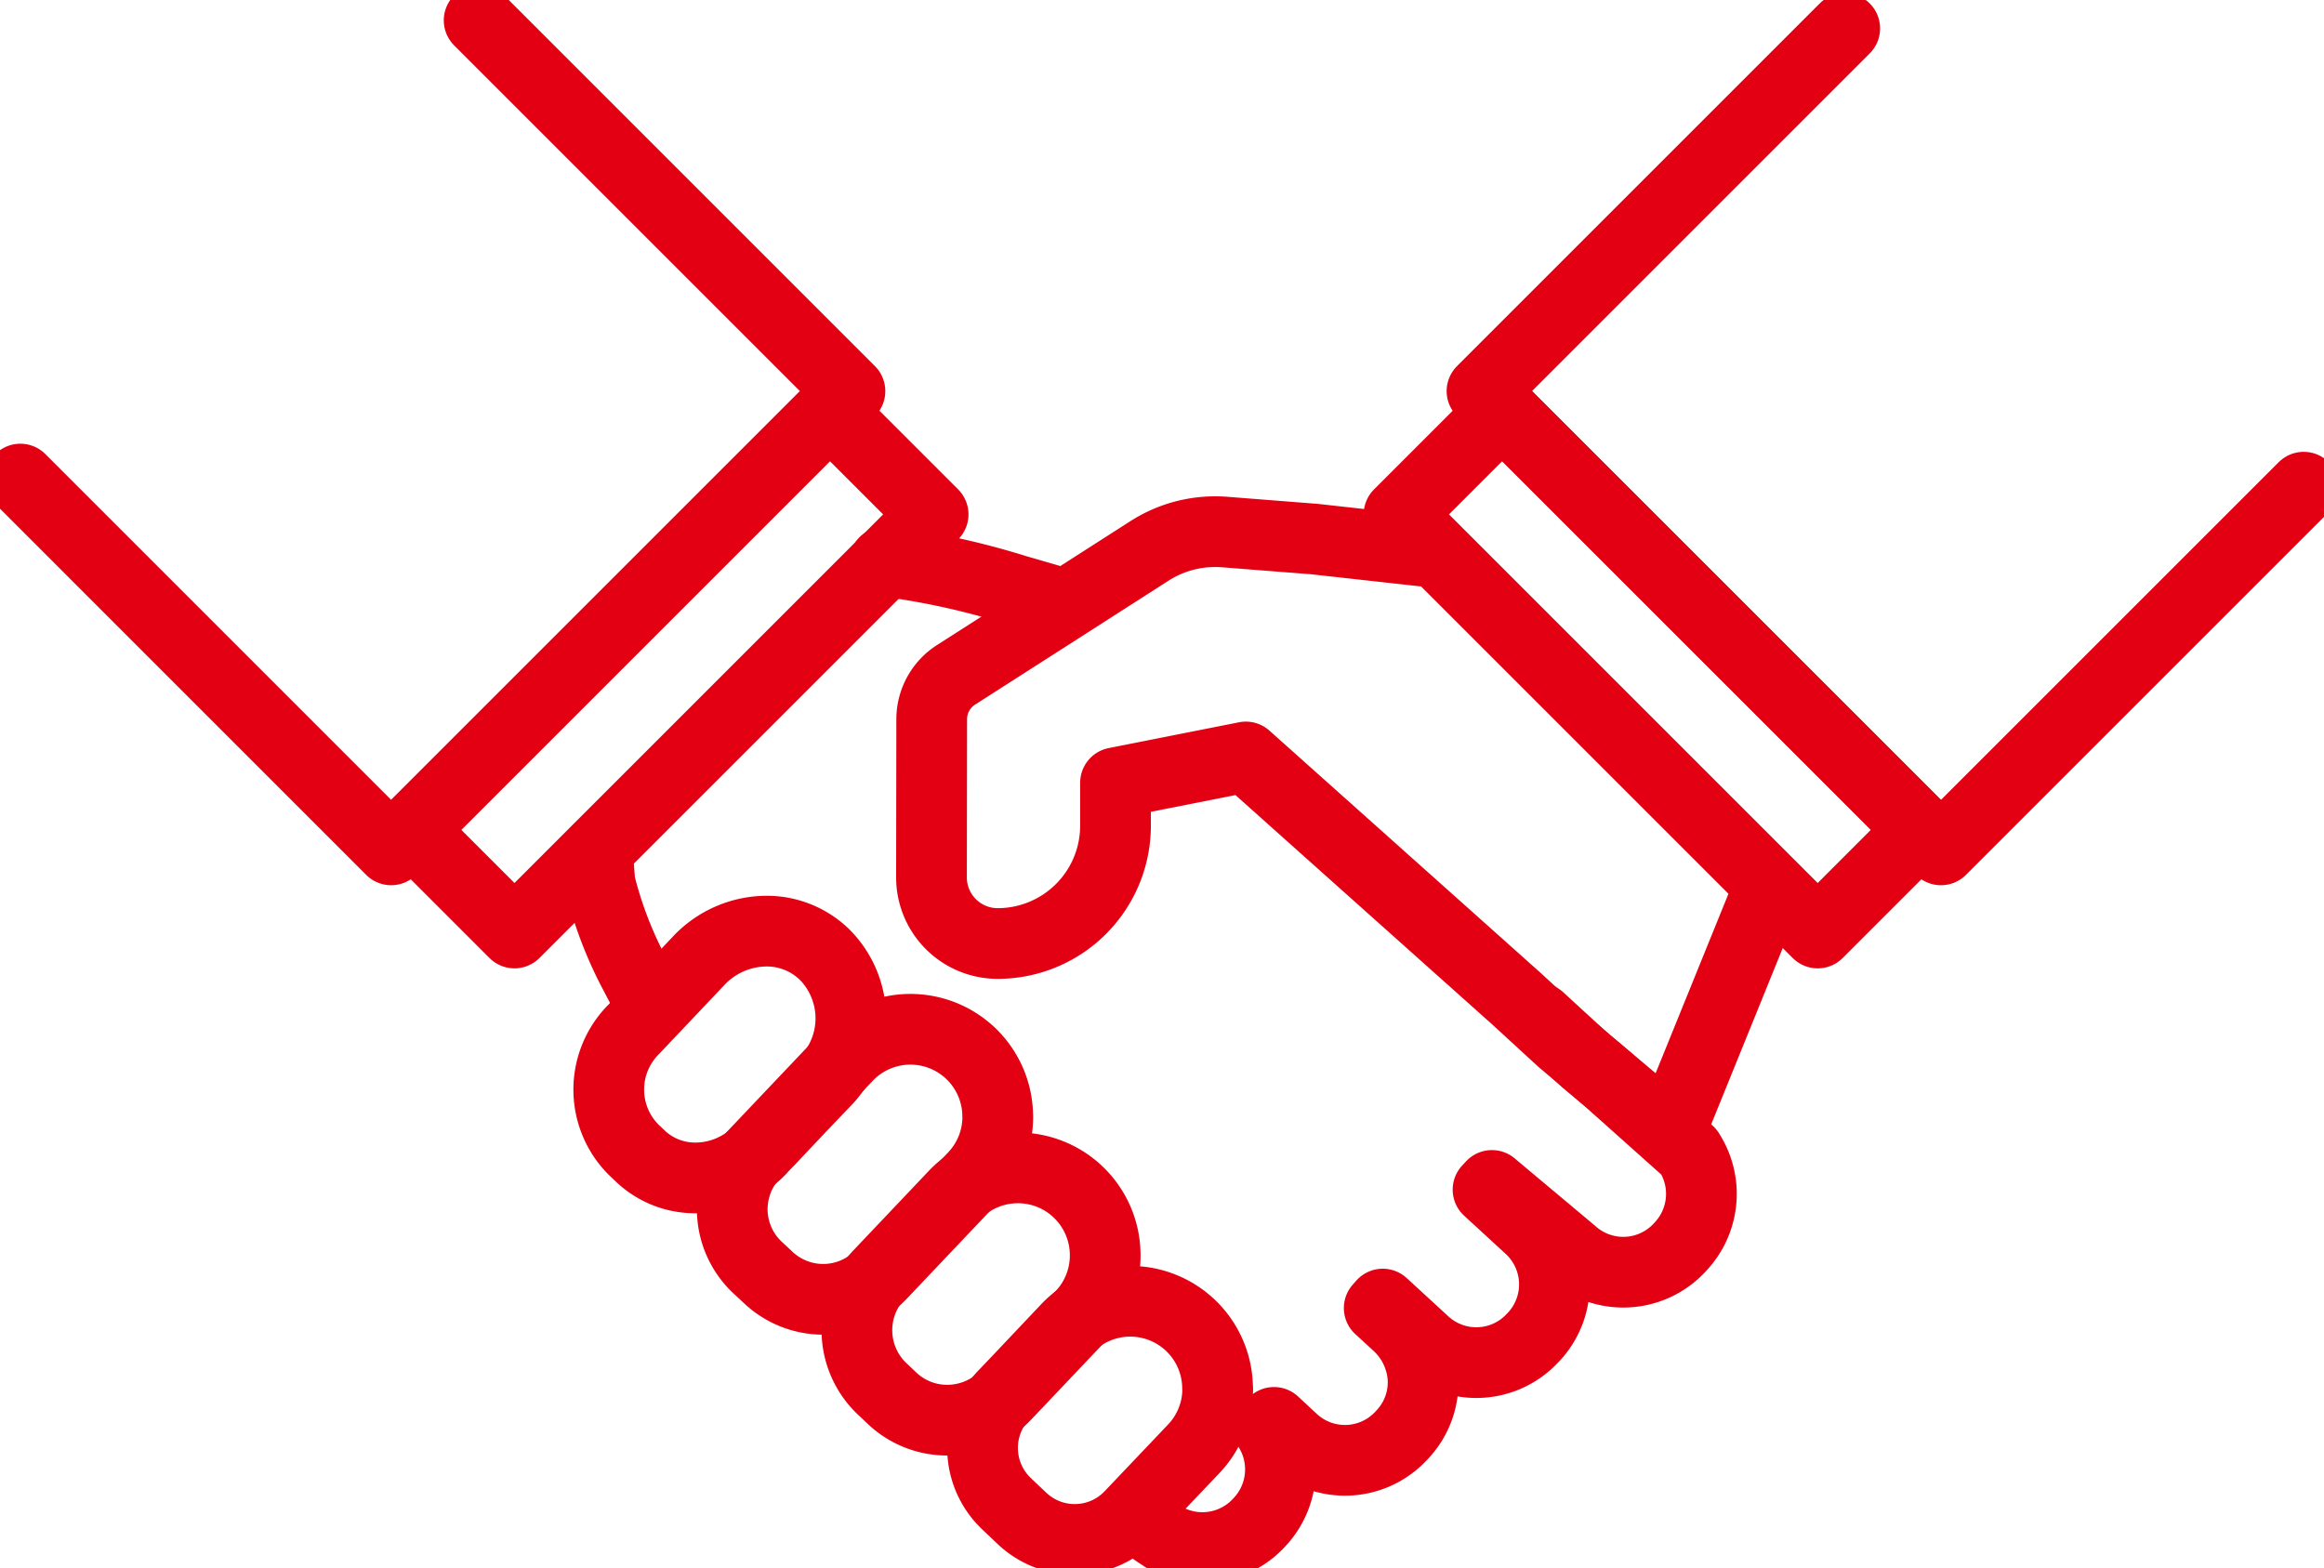 <svg id="Employee_Assistance_Program" data-name="Employee Assistance Program" xmlns="http://www.w3.org/2000/svg" xmlns:xlink="http://www.w3.org/1999/xlink" width="65.734" height="44.365" viewBox="0 0 65.734 44.365">
  <defs>
    <clipPath id="clip-path">
      <rect id="Rectangle_1233" data-name="Rectangle 1233" width="65.735" height="44.365" fill="none" stroke="#e30013" stroke-width="2"/>
    </clipPath>
  </defs>
  <g id="Group_1285" data-name="Group 1285" clip-path="url(#clip-path)">
    <path id="Path_7303" data-name="Path 7303" d="M195.8,124.494h.216l.025,0a21.933,21.933,0,0,1,3.475.781l.921.267" transform="translate(-170.785 -108.587)" fill="none" stroke="#e30013" stroke-linecap="round" stroke-linejoin="round" stroke-width="2"/>
    <path id="Path_7304" data-name="Path 7304" d="M133.693,192.557c-.135-.245-.256-.472-.367-.689a11.2,11.2,0,0,1-1.017-2.634l-.07-.911" transform="translate(-115.342 -164.26)" fill="none" stroke="#e30013" stroke-linecap="round" stroke-linejoin="round" stroke-width="2"/>
    <path id="Path_7305" data-name="Path 7305" d="M265.41,225.423l1.308,1.2.648.546,2.28,2.036.033.054a2.175,2.175,0,0,1-.252,2.605l-.038.042a2.171,2.171,0,0,1-3.06.139l-2.255-1.89-.11.119,1.178,1.083a2.173,2.173,0,0,1,.129,3.065l-.05.052a2.167,2.167,0,0,1-3.057.12l-1.178-1.083-.1.113.491.451a2.256,2.256,0,0,1,.745,1.492,2.156,2.156,0,0,1-.567,1.619l-.043.046a2.169,2.169,0,0,1-3.064.126l-.538-.5-.154.168a2.177,2.177,0,0,1-.234,2.631l-.038.042a2.181,2.181,0,0,1-1.6.7,2.155,2.155,0,0,1-.877-.185q-.072-.032-.143-.069l-.255-.167a1.471,1.471,0,0,1-.187-.145l-.04-.037" transform="translate(-221.875 -196.62)" fill="none" stroke="#e30013" stroke-linecap="round" stroke-linejoin="round" stroke-width="2"/>
    <path id="Path_7306" data-name="Path 7306" d="M140.833,210.441l-.192.2c-.431.453-.9.945-1.325,1.4-.1.106-.2.2-.286.3a2.607,2.607,0,0,1-.692.519,2.5,2.5,0,0,1-1.143.281,2.246,2.246,0,0,1-1.558-.612l-.2-.19a2.41,2.41,0,0,1,.007-3.4l1.84-1.943a2.648,2.648,0,0,1,1.909-.836,2.339,2.339,0,0,1,1.615.63l.038.036A2.56,2.56,0,0,1,140.833,210.441Z" transform="translate(-117.52 -179.819)" fill="none" stroke="#e30013" stroke-linecap="round" stroke-linejoin="round" stroke-width="2"/>
    <path id="Path_7307" data-name="Path 7307" d="M169.616,230.353a2.463,2.463,0,0,1-.676,1.7l-2.628,2.77a2.194,2.194,0,0,1-.766.527l-.132.055H165.4a2.263,2.263,0,0,1-2.277-.5l-.322-.3a2.258,2.258,0,0,1-.59-2.311,2.17,2.17,0,0,1,.506-.86l2.636-2.779a2.469,2.469,0,0,1,4.261,1.7Z" transform="translate(-141.394 -198.767)" fill="none" stroke="#e30013" stroke-linecap="round" stroke-linejoin="round" stroke-width="2"/>
    <path id="Path_7308" data-name="Path 7308" d="M196.715,261.06a2.457,2.457,0,0,1-.676,1.7l-2.139,2.255a2.25,2.25,0,0,1-.572.437,2.292,2.292,0,0,1-1.081.271,2.259,2.259,0,0,1-1.564-.624l-.284-.268a2.288,2.288,0,0,1-.527-2.542c.025-.06.054-.12.086-.18a2.241,2.241,0,0,1,.355-.495l2.139-2.255a2.469,2.469,0,0,1,4.263,1.7Z" transform="translate(-165.455 -225.548)" fill="none" stroke="#e30013" stroke-linecap="round" stroke-linejoin="round" stroke-width="2"/>
    <path id="Path_7309" data-name="Path 7309" d="M224.185,290.572a2.462,2.462,0,0,1-.676,1.7l-1.8,1.894a2.2,2.2,0,0,1-.412.338,2.168,2.168,0,0,1-2.645-.258l-.447-.424a2.175,2.175,0,0,1-.44-2.549,2.209,2.209,0,0,1,.357-.506l.418-.438,1.378-1.457a2.47,2.47,0,0,1,4.263,1.7Z" transform="translate(-189.742 -251.289)" fill="none" stroke="#e30013" stroke-linecap="round" stroke-linejoin="round" stroke-width="2"/>
    <path id="Path_7310" data-name="Path 7310" d="M229.923,127.779l-2.807,6.919L224.7,132.66l-.653-.551-1.288-1.183-7.642-6.828-3.687.73v1.21a3.334,3.334,0,0,1-3.336,3.337,1.871,1.871,0,0,1-1.869-1.869l.006-4.475a1.493,1.493,0,0,1,.7-1.264l2.9-1.857,1.123-.721,1.438-.921a3.436,3.436,0,0,1,1.856-.543q.131,0,.261.009l2.549.2,3.23.358" transform="translate(-179.878 -102.684)" fill="none" stroke="#e30013" stroke-linecap="round" stroke-linejoin="round" stroke-width="2"/>
    <rect id="Rectangle_1231" data-name="Rectangle 1231" width="4.129" height="16.747" transform="translate(39.571 14.552) rotate(-45)" fill="none" stroke="#e30013" stroke-linecap="round" stroke-linejoin="round" stroke-width="2"/>
    <path id="Path_7311" data-name="Path 7311" d="M351.342,19.272l-10.26,10.26L328.1,16.554l10.26-10.26" transform="translate(-286.182 -5.49)" fill="none" stroke="#e30013" stroke-linecap="round" stroke-linejoin="round" stroke-width="2"/>
    <rect id="Rectangle_1232" data-name="Rectangle 1232" width="16.747" height="4.129" transform="translate(11.632 23.474) rotate(-45)" fill="none" stroke="#e30013" stroke-linecap="round" stroke-linejoin="round" stroke-width="2"/>
    <path id="Path_7312" data-name="Path 7312" d="M4.5,17.476,14.989,27.966,27.966,14.989,17.477,4.5" transform="translate(-3.925 -3.924)" fill="none" stroke="#e30013" stroke-linecap="round" stroke-linejoin="round" stroke-width="2"/>
  </g>
</svg>
